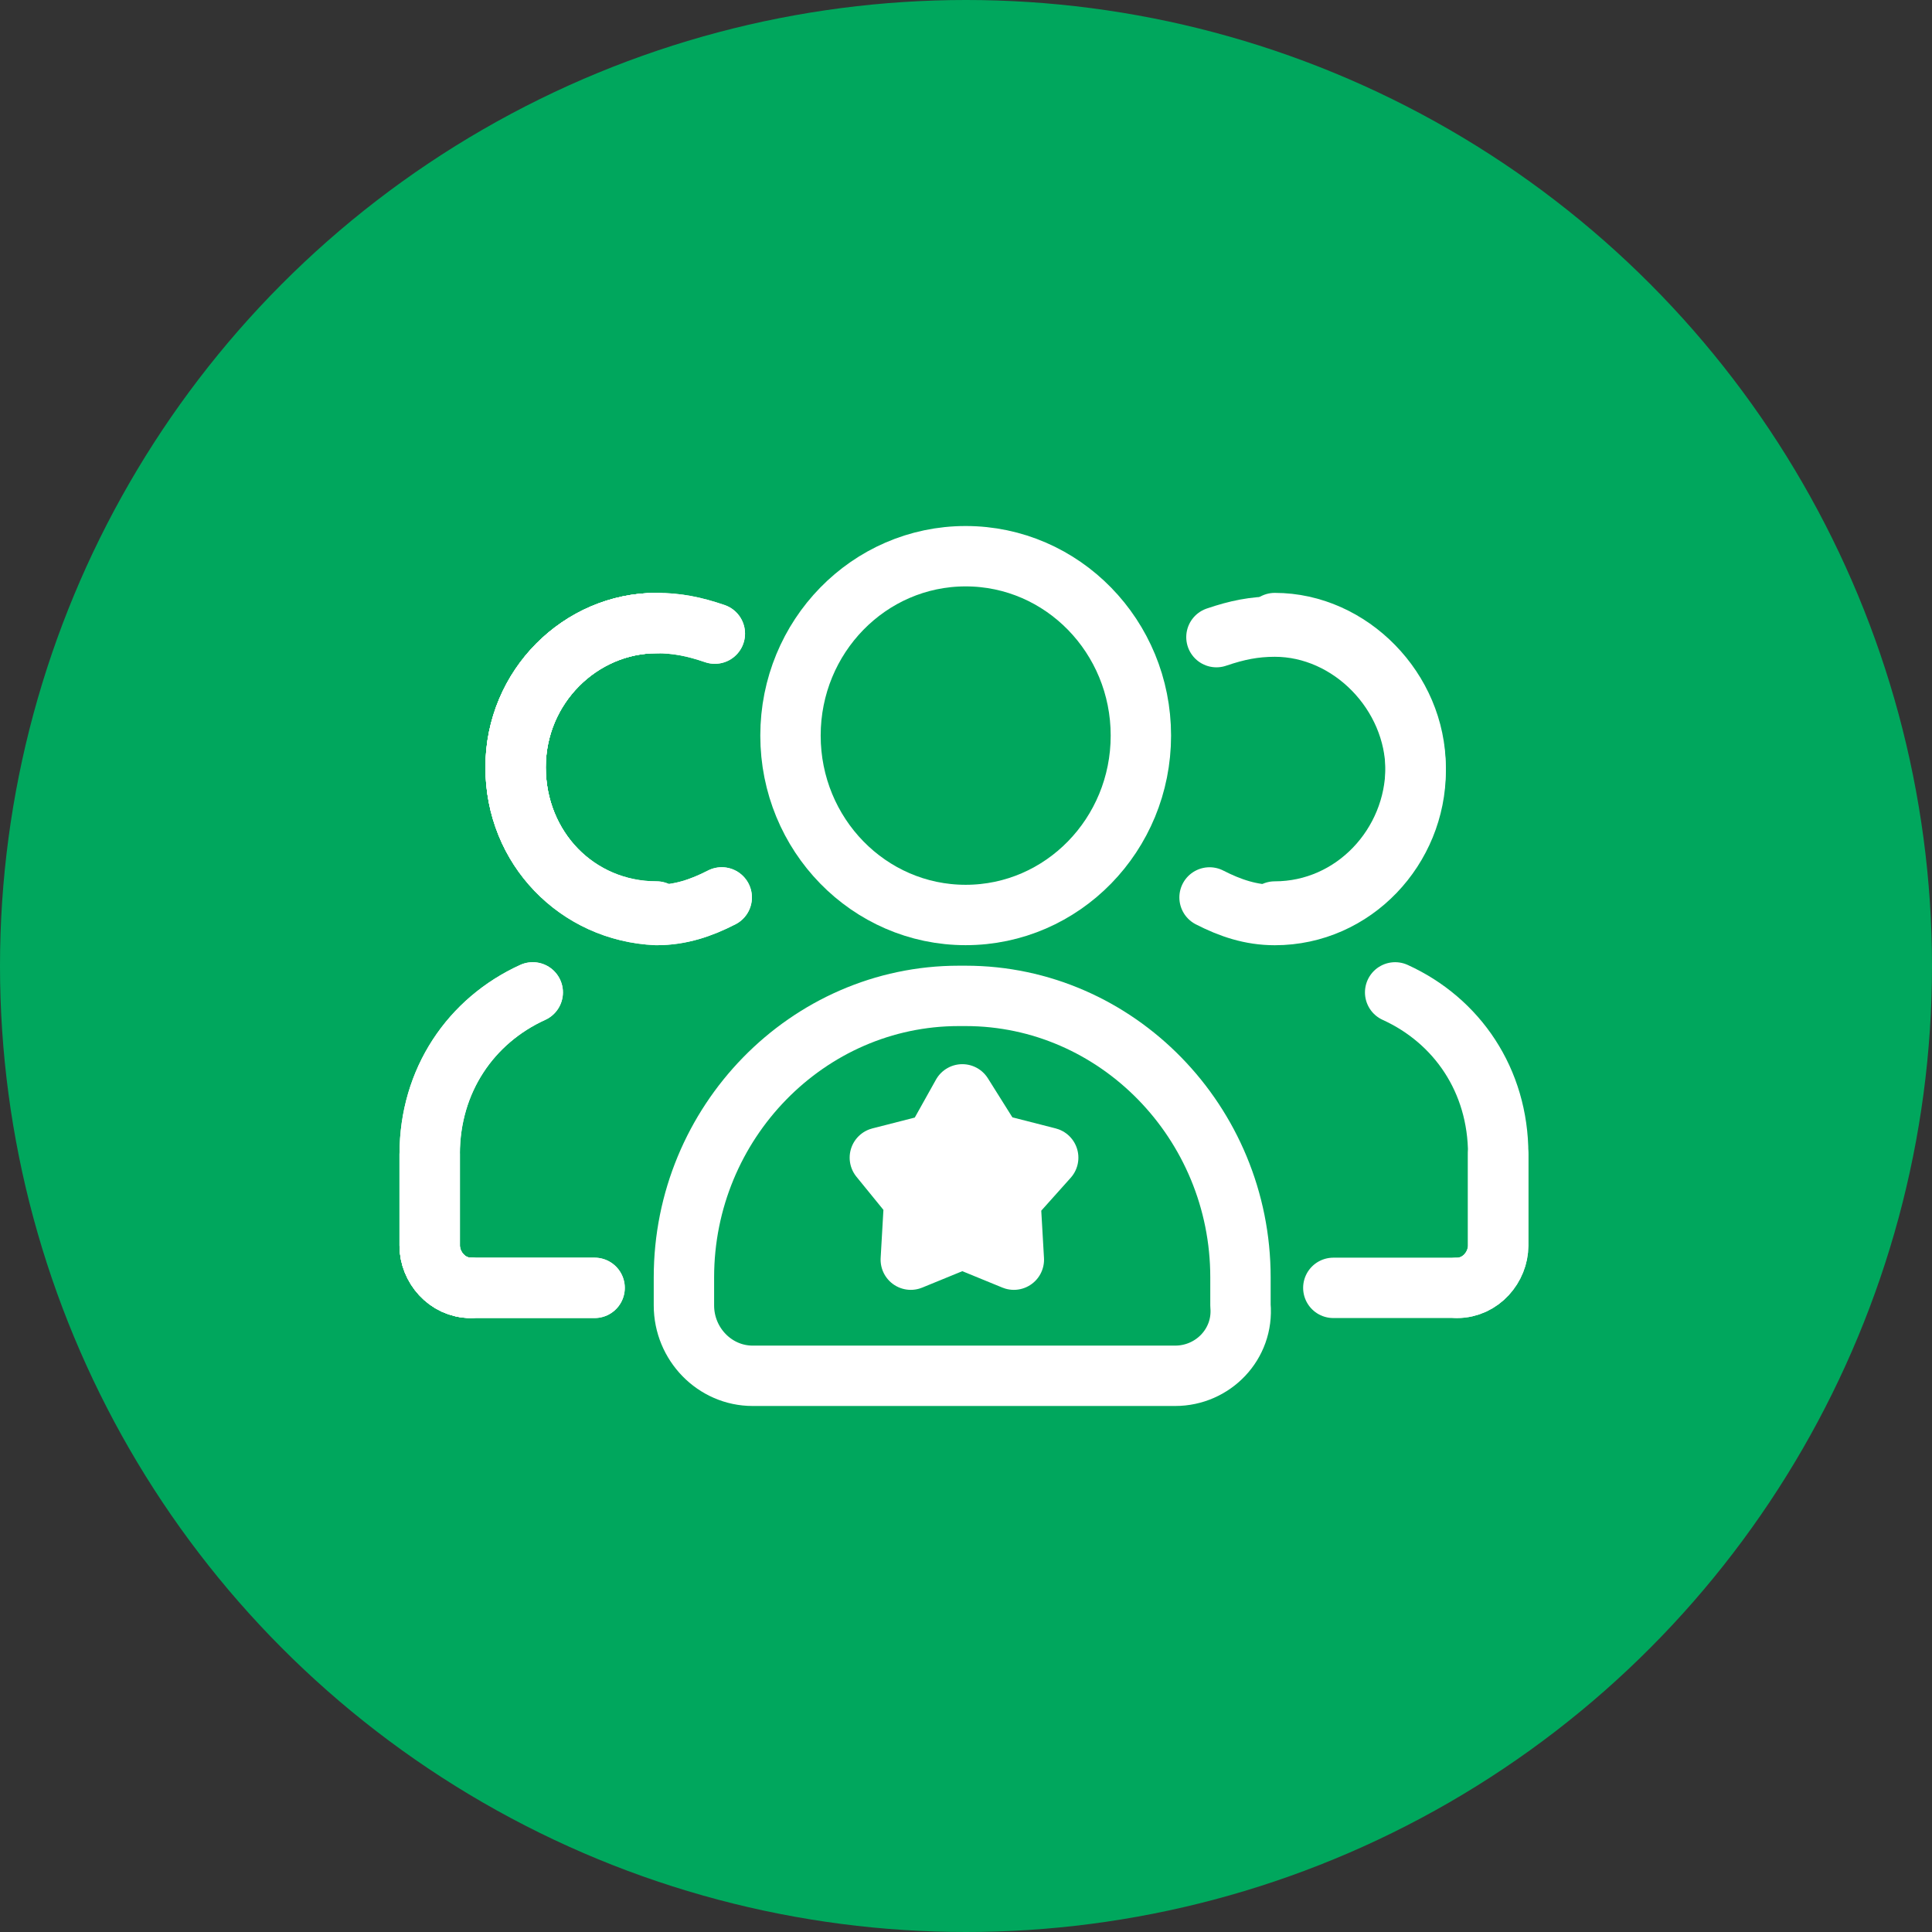 <?xml version="1.0" encoding="utf-8"?>
<svg width="64" height="64" viewBox="0 0 64 64" fill="none" xmlns="http://www.w3.org/2000/svg">
<rect x="0" y="0" width="64" height="64" fill="#333333" stroke="none"/>
<circle cx="32" cy="32" r="32" fill="#00A75D"/>
<path d="M31.989 30.31C35.195 30.31 37.793 27.649 37.793 24.367C37.793 21.085 35.195 18.425 31.989 18.425C28.784 18.425 26.186 21.085 26.186 24.367C26.186 27.649 28.784 30.31 31.989 30.31Z" stroke="white" stroke-width="2" stroke-miterlimit="10" stroke-linecap="round" stroke-linejoin="round"/>
<path d="M38.929 45.575H24.932C23.68 45.575 22.656 44.526 22.656 43.244V42.312C22.656 37.185 26.753 32.99 31.76 32.99H31.988C36.995 32.99 41.092 37.185 41.092 42.312V43.244C41.205 44.526 40.181 45.575 38.929 45.575Z" stroke="white" stroke-width="2" stroke-miterlimit="10" stroke-linecap="round" stroke-linejoin="round"/>
<path d="M31.878 36.252L32.902 37.883L34.723 38.349L33.471 39.748L33.585 41.728L31.878 41.029L30.171 41.728L30.285 39.748L29.146 38.349L30.967 37.883L31.878 36.252Z" fill="white" stroke="white" stroke-width="2" stroke-miterlimit="10" stroke-linecap="round" stroke-linejoin="round"/>
<path d="M21.746 30.195C19.128 30.195 17.08 28.097 17.08 25.417C17.08 22.737 19.242 20.64 21.746 20.64" stroke="white" stroke-width="2" stroke-miterlimit="10" stroke-linecap="round" stroke-linejoin="round"/>
<path d="M15.6 42.662C14.803 42.662 14.234 41.963 14.234 41.264V38.234" stroke="white" stroke-width="2" stroke-miterlimit="10" stroke-linecap="round" stroke-linejoin="round"/>
<path d="M23.908 29.728C23.225 30.078 22.542 30.311 21.746 30.311C19.128 30.195 17.08 28.097 17.08 25.417C17.08 22.737 19.242 20.64 21.746 20.64C22.429 20.64 22.998 20.756 23.68 20.989" stroke="white" stroke-width="2" stroke-miterlimit="10" stroke-linecap="round" stroke-linejoin="round"/>
<path d="M19.697 42.662H15.6C14.803 42.662 14.234 41.963 14.234 41.264V38.234C14.234 35.787 15.6 33.806 17.648 32.874" stroke="white" stroke-width="2" stroke-miterlimit="10" stroke-linecap="round" stroke-linejoin="round"/>
<path d="M21.746 30.195C19.128 30.195 17.08 28.097 17.08 25.417C17.08 22.737 19.242 20.64 21.746 20.64" stroke="white" stroke-width="2" stroke-miterlimit="10" stroke-linecap="round" stroke-linejoin="round"/>
<path d="M15.6 42.662C14.803 42.662 14.234 41.963 14.234 41.264V38.234" stroke="white" stroke-width="2" stroke-miterlimit="10" stroke-linecap="round" stroke-linejoin="round"/>
<path d="M23.908 29.728C23.225 30.078 22.542 30.311 21.746 30.311C19.128 30.195 17.08 28.097 17.08 25.417C17.08 22.737 19.242 20.64 21.746 20.64C22.429 20.64 22.998 20.756 23.68 20.989" stroke="white" stroke-width="2" stroke-miterlimit="10" stroke-linecap="round" stroke-linejoin="round"/>
<path d="M19.697 42.662H15.6C14.803 42.662 14.234 41.963 14.234 41.264V38.234C14.234 35.787 15.6 33.806 17.648 32.874" stroke="white" stroke-width="2" stroke-miterlimit="10" stroke-linecap="round" stroke-linejoin="round"/>
<path d="M42.228 30.195C44.846 30.195 46.894 27.981 46.894 25.417C46.894 22.854 44.732 20.64 42.228 20.64" stroke="white" stroke-width="2" stroke-miterlimit="10" stroke-linecap="round" stroke-linejoin="round"/>
<path d="M48.262 42.662C49.058 42.662 49.627 41.963 49.627 41.264V38.234" stroke="white" stroke-width="2" stroke-miterlimit="10" stroke-linecap="round" stroke-linejoin="round"/>
<path d="M40.068 29.729C40.751 30.079 41.434 30.312 42.23 30.312C44.848 30.312 46.896 28.098 46.896 25.534C46.896 22.971 44.734 20.757 42.23 20.757C41.548 20.757 40.979 20.873 40.296 21.106" stroke="white" stroke-width="2" stroke-miterlimit="10" stroke-linecap="round" stroke-linejoin="round"/>
<path d="M44.168 42.662H48.265C49.061 42.662 49.63 41.963 49.63 41.264V38.234C49.63 35.787 48.265 33.806 46.216 32.874" stroke="white" stroke-width="2" stroke-miterlimit="10" stroke-linecap="round" stroke-linejoin="round"/>
</svg>

